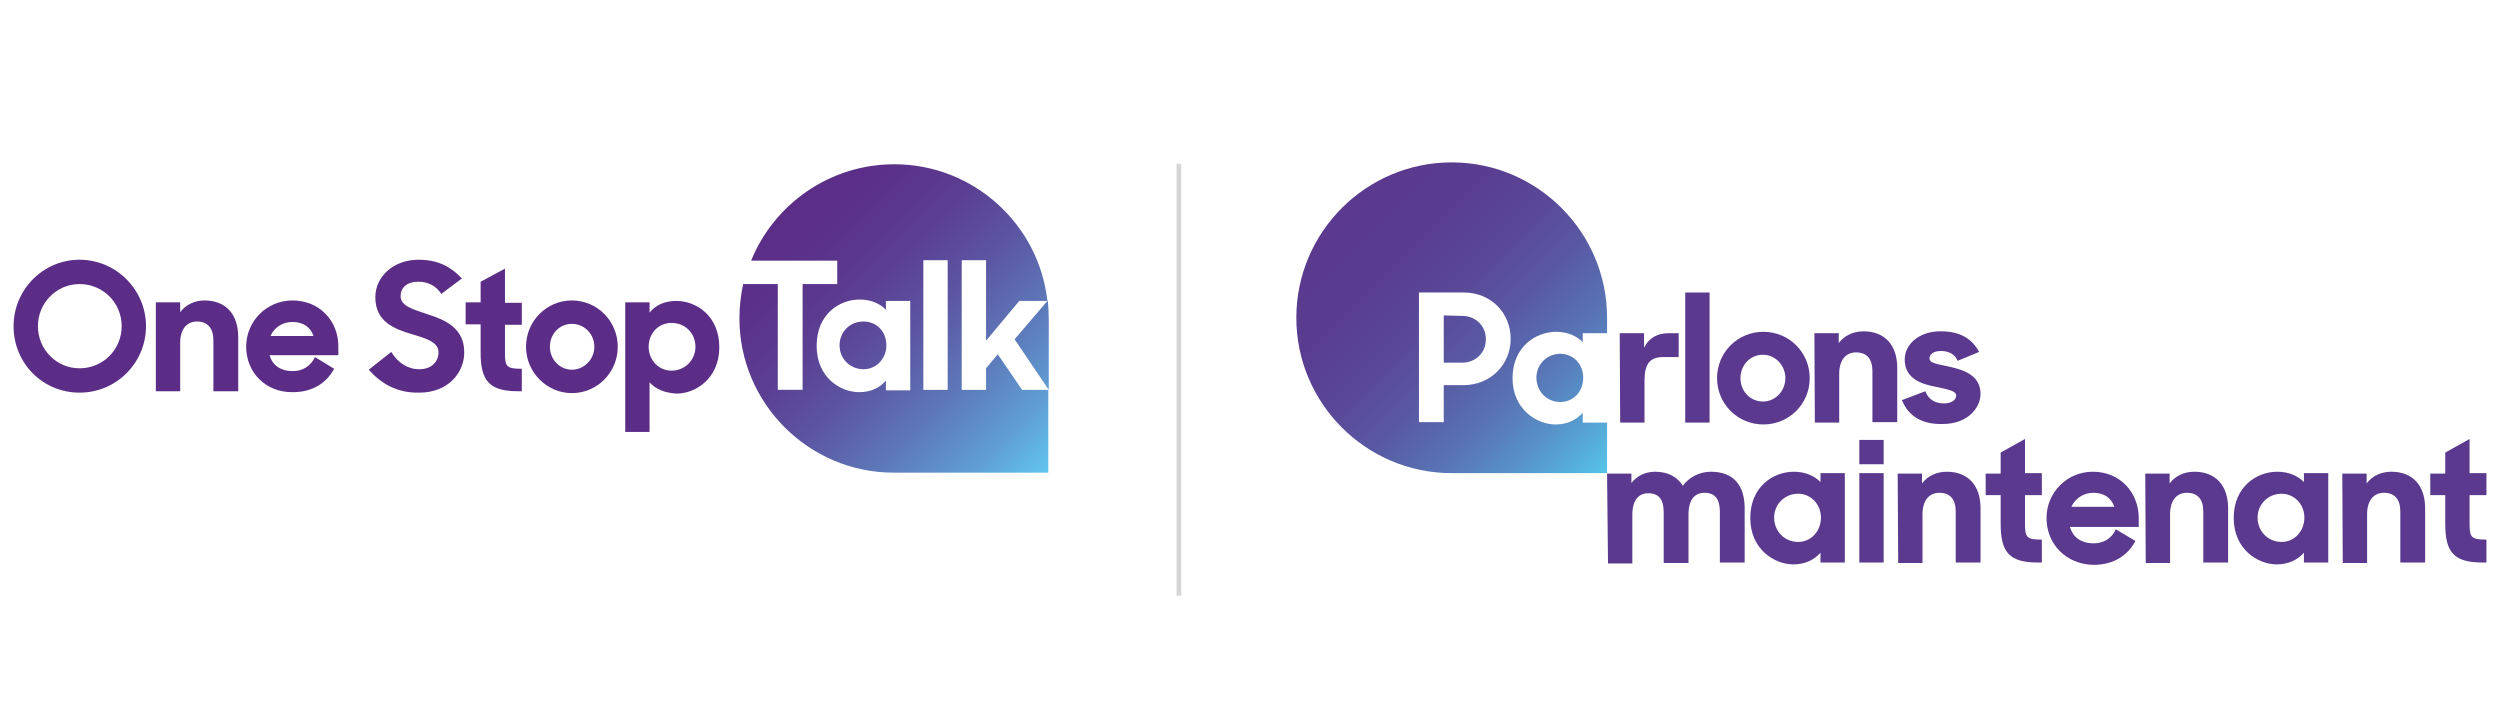 <?xml version="1.0" encoding="UTF-8"?>
<!-- Generator: Adobe Illustrator 27.0.1, SVG Export Plug-In . SVG Version: 6.00 Build 0)  -->
<svg xmlns="http://www.w3.org/2000/svg" xmlns:xlink="http://www.w3.org/1999/xlink" version="1.1" id="Layer_1" x="0px" y="0px" viewBox="0 0 534.2 155.6" style="enable-background:new 0 0 534.2 155.6;" xml:space="preserve">
<style type="text/css">
	.st0{fill:#5B2D87;}
	.st1{fill:url(#SVGID_1_);}
	.st2{fill:#5A398E;}
	.st3{clip-path:url(#SVGID_00000183250527553142818780000007591380179771283360_);}
	.st4{fill:url(#SVGID_00000023275011408286601500000001676025117886495911_);}
	.st5{opacity:0.34;fill:#888989;enable-background:new    ;}
</style>
<g>
	<path class="st0" d="M2.9,69.7c0-7.8,6.3-14.2,14.1-14.2s14.2,6.4,14.2,14.2S24.9,83.9,17,83.9S2.9,77.6,2.9,69.7z M26,69.7   c0-5-4-9-9-9s-8.9,4.1-8.9,9s3.9,9,8.9,9S26,74.7,26,69.7z"></path>
	<path class="st0" d="M33.3,64.6h5.2v2.1c1.2-1.6,3.1-2.5,5.2-2.5c4.5,0,7.2,2.9,7.2,7.8v11.6h-5.3V72.7c0-2.5-1.2-4-3.5-4   c-2,0-3.6,1.4-3.6,4.6v10.3h-5.2L33.3,64.6L33.3,64.6z"></path>
	<path class="st0" d="M52.6,74.1c0-5.5,4.4-9.9,9.9-9.9c5.8,0,9.8,4.4,9.8,9.8v1.9H57.6c0.6,2.1,2.3,3.4,5,3.4c2.1,0,3.8-1.1,4.7-3   l4.1,2.5c-1.6,3-4.6,5-8.8,5C56.7,83.9,52.6,79.5,52.6,74.1L52.6,74.1z M57.8,71.8H67c-0.7-2-2.3-3-4.5-3S58.6,70,57.8,71.8z"></path>
	<path class="st0" d="M78.8,79l4.8-3.8c1.4,2.3,3.5,3.7,6,3.7c2.7,0,4.1-1.7,4.1-3.6c0-2.3-2.8-3-5.7-3.9c-3.7-1.1-7.8-2.6-7.8-7.9   c0-4.4,3.9-8,9.2-8c4.5,0,7.1,1.7,9.3,4l-4.4,3.3c-1.1-1.7-2.8-2.6-4.9-2.6c-2.5,0-3.8,1.3-3.8,3.1c0,2.1,2.7,2.8,5.6,3.8   c3.8,1.2,8,2.9,8,8.2c0,4.4-3.5,8.6-9.6,8.6C84.6,84,81.3,81.8,78.8,79z"></path>
	<path class="st0" d="M99.5,64.6h3.2v-4.4l5.2-2.8v7.3h3.6v4.7h-3.6v6c0,3,0.4,3.4,3.6,3.4v4.8h-0.8c-6,0-8-2.1-8-8.2v-6.1h-3.2   L99.5,64.6L99.5,64.6z"></path>
	<path class="st0" d="M112.4,74.1c0-5.5,4.4-9.9,9.8-9.9s9.8,4.4,9.8,9.9s-4.4,9.9-9.8,9.9S112.4,79.5,112.4,74.1z M127,74.1   c0-2.7-2.1-4.9-4.8-4.9s-4.7,2.2-4.7,4.9s2.1,4.9,4.7,4.9S127,76.8,127,74.1z"></path>
	<path class="st0" d="M138.8,81.7v10.6h-5.2V64.6h5.2v2.2c1.2-1.5,3.1-2.5,5.7-2.5c4.3,0,9.2,3.2,9.2,9.9s-5.1,9.9-9.1,9.9   C142.1,84,140,83.1,138.8,81.7L138.8,81.7z M148.6,74.1c0-2.9-2.2-5.1-5.1-5.1s-4.9,2.3-4.9,5.1s2.1,5.1,4.9,5.1   S148.6,77,148.6,74.1z"></path>
	
		<linearGradient id="SVGID_1_" gradientUnits="userSpaceOnUse" x1="167.705" y1="115.312" x2="224.039" y2="58.979" gradientTransform="matrix(1 0 0 -1 0 160)">
		<stop offset="0" style="stop-color:#5B2D87"></stop>
		<stop offset="0.14" style="stop-color:#5B318A"></stop>
		<stop offset="0.31" style="stop-color:#5B3F93"></stop>
		<stop offset="0.48" style="stop-color:#5C56A2"></stop>
		<stop offset="0.66" style="stop-color:#5D76B8"></stop>
		<stop offset="0.85" style="stop-color:#5F9ED3"></stop>
		<stop offset="1" style="stop-color:#61C6EE"></stop>
	</linearGradient>
	<path class="st1" d="M189.4,73.8c0,2.8-2.1,5.1-4.9,5.1s-5.1-2.2-5.1-5.1s2.2-5.1,5.1-5.1S189.4,70.9,189.4,73.8z M216.8,72.5   l7.3,10.8V68c0-1.3-0.1-2.6-0.2-3.8L216.8,72.5L216.8,72.5z M224,83.3V101h-33c-18.2,0-33-14.8-33-33c0-2.5,0.3-5,0.8-7.3h7.4v22.6   h5.3V60.7h7.4v-5h-18.4c4.9-12.1,16.8-20.6,30.6-20.6c16.9,0,30.9,12.8,32.7,29.2h-6l-7.1,8.5V55.6h-5.2v27.7h5.2v-4.6l2.5-3   l5.2,7.6L224,83.3L224,83.3z M194.5,64.3h-5.2v1.9c-1.2-1.3-3.2-2.2-5.6-2.2c-4.3,0-9.2,3.1-9.2,9.9s5.1,9.9,9.1,9.9   c2.5,0,4.5-1,5.7-2.5v2.1h5.2V64.3L194.5,64.3z M202.5,55.6h-5.2v27.7h5.2V55.6z"></path>
</g>
<g>
	<g>
		<path class="st2" d="M343.4,101.2h5.2v2c1.2-1.5,2.9-2.4,5.1-2.4c2.7,0,4.7,1.1,5.9,3c1.3-1.8,3.5-3,6-3c4.8,0,7.2,2.9,7.2,7.8    v11.6h-5.3v-10.9c0-2.6-1-4-3.3-4c-2,0-3.4,1.4-3.4,4.6v10.4h-5.3v-10.9c0-2.6-1-4-3.3-4c-2,0-3.4,1.4-3.4,4.6v10.4h-5.2    L343.4,101.2L343.4,101.2z"></path>
		<path class="st2" d="M374,110.7c0-6.8,5-9.9,9.3-9.9c2.5,0,4.4,0.9,5.7,2.2v-1.9h5.2v19.1H389v-2.1c-1.3,1.5-3.3,2.5-5.8,2.5    C379.2,120.6,374,117.4,374,110.7 M389.1,110.6c0-2.8-2.1-5.1-4.9-5.1s-5.1,2.2-5.1,5.1s2.2,5.2,5.1,5.2S389.1,113.4,389.1,110.6"></path>
		<path class="st2" d="M397.3,94h5.2v5.2h-5.2V94z M397.3,101.1h5.2v19.1h-5.2V101.1z"></path>
		<path class="st2" d="M405.5,101.2h5.2v2.1c1.2-1.6,3.1-2.5,5.3-2.5c4.5,0,7.2,2.9,7.2,7.8v11.6h-5.3v-10.9c0-2.6-1.2-4-3.5-4    c-2,0-3.6,1.4-3.6,4.6v10.4h-5.2L405.5,101.2L405.5,101.2z"></path>
		<path class="st2" d="M424.3,101.2h3.2v-4.5l5.2-2.9v7.3h3.6v4.7h-3.6v6.1c0,3,0.4,3.4,3.6,3.4v4.9h-0.8c-6.1,0-8-2.1-8-8.3v-6.1    h-3.2L424.3,101.2L424.3,101.2z"></path>
		<path class="st2" d="M437.3,110.7c0-5.5,4.4-9.9,9.9-9.9c5.8,0,9.8,4.4,9.8,9.9v1.9h-14.7c0.6,2.1,2.3,3.5,5.1,3.5    c2.1,0,3.9-1.1,4.7-3l4.2,2.5c-1.6,3-4.6,5.1-8.9,5.1C441.4,120.6,437.3,116.2,437.3,110.7 M442.6,108.3h9.2c-0.7-2-2.3-3-4.5-3    S443.4,106.6,442.6,108.3"></path>
		<path class="st2" d="M458.4,101.2h5.2v2.1c1.2-1.6,3.1-2.5,5.3-2.5c4.5,0,7.2,2.9,7.2,7.8v11.6h-5.3v-10.9c0-2.6-1.2-4-3.5-4    c-2,0-3.6,1.4-3.6,4.6v10.4h-5.2L458.4,101.2L458.4,101.2z"></path>
		<path class="st2" d="M477.3,110.7c0-6.8,5-9.9,9.3-9.9c2.5,0,4.4,0.9,5.7,2.2v-1.9h5.2v19.1h-5.2v-2.1c-1.3,1.5-3.3,2.5-5.8,2.5    C482.5,120.6,477.3,117.4,477.3,110.7 M492.4,110.6c0-2.8-2.1-5.1-4.9-5.1s-5.1,2.2-5.1,5.1s2.2,5.2,5.1,5.2    S492.4,113.4,492.4,110.6"></path>
		<path class="st2" d="M500.5,101.2h5.2v2.1c1.2-1.6,3.1-2.5,5.3-2.5c4.5,0,7.2,2.9,7.2,7.8v11.6h-5.3v-10.9c0-2.6-1.2-4-3.5-4    c-2,0-3.6,1.4-3.6,4.6v10.4h-5.2L500.5,101.2L500.5,101.2z"></path>
		<path class="st2" d="M519.3,101.2h3.2v-4.5l5.2-2.9v7.3h3.6v4.7h-3.6v6.1c0,3,0.4,3.4,3.6,3.4v4.9h-0.8c-6.1,0-8-2.1-8-8.3v-6.1    h-3.2L519.3,101.2L519.3,101.2z"></path>
		<path class="st2" d="M346.1,71.2h5.2v3.1c1-2,2.7-3.1,5.3-3.1h2.1v5.1h-3.3c-2.8,0-4,1.4-4,5v9h-5.2L346.1,71.2L346.1,71.2z"></path>
		<rect x="360.1" y="62.5" class="st2" width="5.2" height="27.8"></rect>
		<path class="st2" d="M366.9,80.8c0-5.5,4.4-9.9,9.9-9.9s9.9,4.4,9.9,9.9s-4.4,9.9-9.9,9.9S366.9,86.3,366.9,80.8 M381.5,80.8    c0-2.7-2.1-5-4.8-5s-4.8,2.2-4.8,5s2.1,5,4.8,5S381.5,83.5,381.5,80.8"></path>
		<path class="st2" d="M387.7,71.2h5.2v2.1c1.2-1.6,3.1-2.5,5.3-2.5c4.5,0,7.2,2.9,7.2,7.8v11.6h-5.3V79.3c0-2.6-1.2-4-3.5-4    c-2,0-3.6,1.4-3.6,4.6v10.4h-5.2L387.7,71.2L387.7,71.2z"></path>
		<path class="st2" d="M406.4,85.5l5-1.9c0.7,1.8,2.1,2.6,4,2.6c1.7,0,2.6-0.8,2.6-1.7c0-1-1.9-1.3-4.1-1.8    c-3.4-0.6-6.9-1.8-6.9-5.9c0-3.2,3.1-6.1,7.8-6c4.3,0,6.7,1.8,8.1,4.4l-4.6,1.9c-0.5-1.3-1.8-2.1-3.5-2.1s-2.5,0.7-2.5,1.6    s1.1,1.1,4,1.7c3.2,0.7,6.9,1.8,6.9,5.9c0,2.8-2.6,6.4-8.1,6.4C410.6,90.7,407.8,88.9,406.4,85.5"></path>
	</g>
	<g>
		<defs>
			<path id="SVGID_00000132777917637500774120000017730482129161185946_" d="M328.3,80.7c0,2.9,2.2,5.2,5.1,5.2s4.9-2.3,4.9-5.2     s-2.1-5.1-4.9-5.1S328.3,77.8,328.3,80.7 M308.5,67.4v10.1h3.9c3,0,5.1-2.2,5.1-5s-2.1-5-5.1-5L308.5,67.4L308.5,67.4z      M303.2,62.5h9.6c5.8,0,10,4.4,10,9.9s-4.3,9.9-10.1,9.9h-4.2v7.9h-5.3V62.5L303.2,62.5z M277,67.9c0,18.3,14.9,33.2,33.2,33.2     h33.2V90.3h-5.2v-2.1c-1.3,1.5-3.3,2.5-5.8,2.5c-4,0-9.2-3.2-9.2-9.9s5-9.9,9.3-9.9c2.5,0,4.4,0.9,5.7,2.2v-1.9h5.2v-3.3     c0-18.3-14.9-33.2-33.2-33.2S277,49.6,277,67.9"></path>
		</defs>
		<clipPath id="SVGID_00000118390848720490506600000012138944015216139911_">
			<use xlink:href="#SVGID_00000132777917637500774120000017730482129161185946_" style="overflow:visible;"></use>
		</clipPath>
		<g style="clip-path:url(#SVGID_00000118390848720490506600000012138944015216139911_);">
			
				<linearGradient id="SVGID_00000119115390541223919020000010708718722052924803_" gradientUnits="userSpaceOnUse" x1="-291.523" y1="501.894" x2="-290.533" y2="501.894" gradientTransform="matrix(57.148 57.148 -57.148 57.148 45629.168 -11977.857)">
				<stop offset="0" style="stop-color:#5A398E"></stop>
				<stop offset="0.19" style="stop-color:#593C90"></stop>
				<stop offset="0.36" style="stop-color:#594797"></stop>
				<stop offset="0.52" style="stop-color:#595AA3"></stop>
				<stop offset="0.68" style="stop-color:#5874B4"></stop>
				<stop offset="0.83" style="stop-color:#5795CA"></stop>
				<stop offset="0.98" style="stop-color:#56BEE4"></stop>
				<stop offset="1" style="stop-color:#56C3E8"></stop>
			</linearGradient>
			<polygon style="fill:url(#SVGID_00000119115390541223919020000010708718722052924803_);" points="243.8,68 310.2,1.6 376.6,68      310.2,134.3    "></polygon>
		</g>
	</g>
</g>
<rect x="251.4" y="35" class="st5" width="1" height="92.3"></rect>
</svg>

